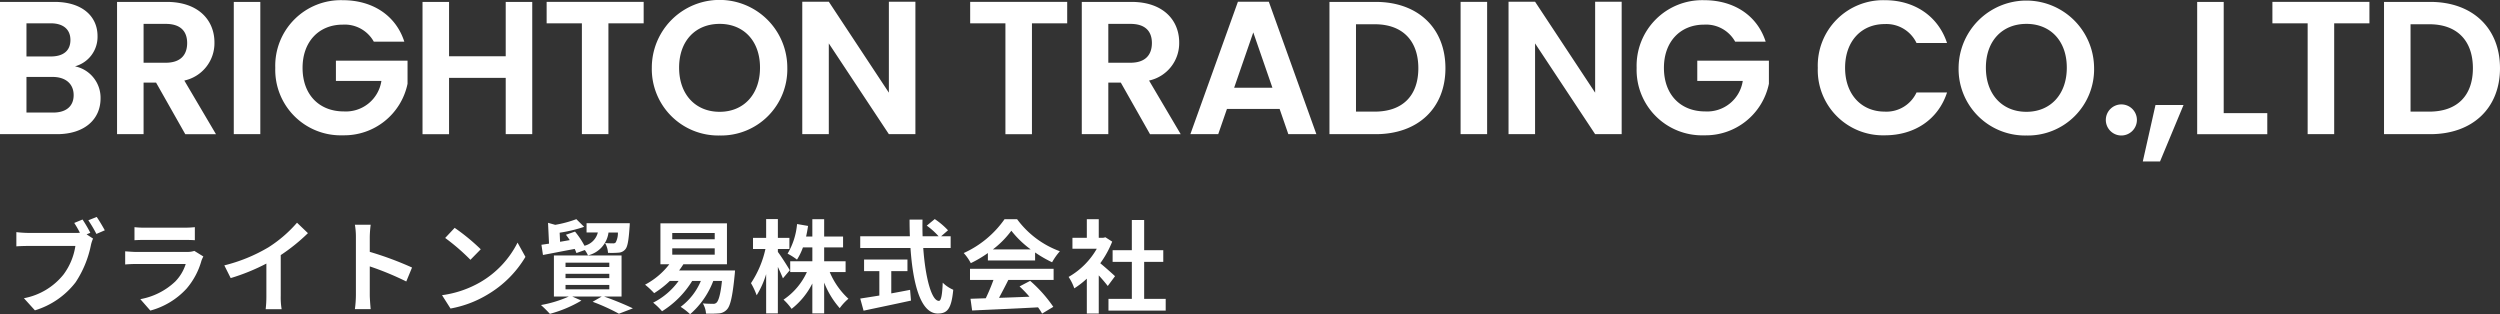 <svg id="logo.svg" xmlns="http://www.w3.org/2000/svg" width="395.781" height="49.75" viewBox="0 0 395.781 49.75">
  <rect x="0" y="0" width="395.781" height="49.75" fill="#333333" stroke="none"/>
  <defs>
    <style>
      .cls-1 {
        fill: #fff;
        fill-rule: evenodd;
      }
    </style>
  </defs>
  <path id="text" class="cls-1" d="M434.24,46.428h-7.32V25.489h7.32c6.69,0,11.04,4.14,11.04,10.5C445.28,42.318,440.93,46.428,434.24,46.428Zm-0.15-17.4h-2.97v13.83h2.97c4.41,0,6.9-2.52,6.9-6.87S438.5,29.028,434.09,29.028Zm-15.06,17.4h-4.2V28.878h-5.58v-3.39h15.36v3.39h-5.58V46.428ZM397.34,25.489h4.2V43.1h6.9v3.33h-11.1V25.489Zm-8.609,25.259,2.009-8.94h4.44l-3.72,8.94h-2.729Zm-3.481-4.11a2.461,2.461,0,1,1,2.55-2.46A2.471,2.471,0,0,1,385.25,46.638Zm-14.94,0A10.523,10.523,0,0,1,359.571,35.9a10.725,10.725,0,0,1,21.449,0A10.482,10.482,0,0,1,370.31,46.638Zm0-17.669c-3.81,0-6.42,2.67-6.42,6.93s2.61,6.99,6.42,6.99c3.78,0,6.39-2.73,6.39-6.99S374.09,28.968,370.31,28.968Zm-22.44,13.89a5.258,5.258,0,0,0,5.04-3.03h4.83c-1.41,4.32-5.19,6.78-9.84,6.78a10.324,10.324,0,0,1-10.62-10.68,10.349,10.349,0,0,1,10.62-10.71c4.65,0,8.43,2.49,9.84,6.78h-4.83a5.28,5.28,0,0,0-5.04-3c-3.66,0-6.27,2.67-6.27,6.93C341.6,40.158,344.21,42.858,347.87,42.858Zm-28.56,3.75A10.362,10.362,0,0,1,308.6,35.928a10.38,10.38,0,0,1,10.679-10.71c4.68,0,8.4,2.37,9.75,6.57H324.2a5.265,5.265,0,0,0-4.92-2.7c-3.75,0-6.36,2.67-6.36,6.84,0,4.26,2.64,6.9,6.54,6.9A5.685,5.685,0,0,0,325.4,38h-7.2v-3.21h11.34v3.66A10.234,10.234,0,0,1,319.31,46.608ZM292.52,32.058V46.428h-4.2V25.459h4.2l9.51,14.4v-14.4h4.2V46.428h-4.2Zm-11.79-6.57h4.2V46.428h-4.2V25.489ZM267.29,46.428h-7.32V25.489h7.32c6.69,0,11.04,4.14,11.04,10.5C278.33,42.318,273.98,46.428,267.29,46.428Zm-0.15-17.4h-2.97v13.83h2.97c4.41,0,6.9-2.52,6.9-6.87S271.55,29.028,267.14,29.028ZM252.08,42.438h-8.34l-1.38,3.99h-4.409l7.529-20.969h4.89l7.53,20.969h-4.44Zm-4.17-12.119-3.03,8.76h6.06ZM231.56,46.428l-4.62-8.16h-1.98v8.16h-4.2V25.489h7.86c5.04,0,7.56,2.91,7.56,6.42a6.047,6.047,0,0,1-4.77,6.03l5.01,8.49h-4.86ZM231.86,32c0-1.86-1.05-3.03-3.39-3.03h-3.51v6.15h3.51C230.81,35.118,231.86,33.888,231.86,32ZM219.285,62.831h2.273V59.886h1.889v2.945h0.72l0.336-.08,1.072,0.688a15.54,15.54,0,0,1-1.888,3.425c0.768,0.624,2,1.729,2.337,2.049l-1.153,1.553c-0.336-.448-0.88-1.088-1.424-1.681V74.82h-1.889V69.3a13.246,13.246,0,0,1-1.985,1.537,7.632,7.632,0,0,0-.9-1.809,11.955,11.955,0,0,0,4.465-4.466h-3.857V62.831Zm-6.415-16.4h-4.2V28.878h-5.58v-3.39h15.36v3.39h-5.58V46.428Zm-2.35,13.459a14.644,14.644,0,0,0,6.771,5.074,9.925,9.925,0,0,0-1.233,1.745,19.407,19.407,0,0,1-2.689-1.553v1.264h-7.475V65.248a18.427,18.427,0,0,1-2.705,1.6,7.437,7.437,0,0,0-1.12-1.6,15.89,15.89,0,0,0,6.466-5.362h1.985Zm2.161,4.786a15.582,15.582,0,0,1-3.073-2.961,14.577,14.577,0,0,1-2.929,2.961h6ZM198.138,72.82c0.336,0,.528-0.848.608-2.881a5.356,5.356,0,0,0,1.665,1.121c-0.288,3.025-.929,3.761-2.449,3.761-2.737,0-3.938-4.738-4.322-10.372h-7.955V62.591h7.859c-0.032-.864-0.048-1.761-0.048-2.641h2.049c-0.016.88-.016,1.777,0.016,2.641h2.529a11.333,11.333,0,0,0-1.873-1.681l1.265-1.041a11.948,11.948,0,0,1,2.1,1.777l-1.088.944H200v1.857h-4.338C195.993,69.122,196.969,72.82,198.138,72.82ZM180.71,32.058V46.428h-4.2V25.459h4.2l9.51,14.4v-14.4h4.2V46.428h-4.2Zm-3.6,30.581h0.993V59.886h1.872v2.753h2.994v1.713h-2.994v2.193h3.394v1.713h-2.513a12.1,12.1,0,0,0,2.961,4.226,8.094,8.094,0,0,0-1.377,1.489,13.65,13.65,0,0,1-2.465-4.05V74.8h-1.872V70.066a11.842,11.842,0,0,1-3.282,4.018,9.174,9.174,0,0,0-1.28-1.457,10.5,10.5,0,0,0,3.7-4.37H174.6V66.545h3.506V64.352h-1.489a9.493,9.493,0,0,1-.944,1.937,9.893,9.893,0,0,0-1.489-.944,11.032,11.032,0,0,0,1.5-4.69l1.744,0.3C177.336,61.535,177.24,62.1,177.112,62.639Zm-4.466,2.433c0.465,0.592,1.633,2.433,1.889,2.9l-1.088,1.281c-0.176-.448-0.48-1.136-0.8-1.809V74.8H170.79v-6.21a14.01,14.01,0,0,1-1.5,3.345,11.584,11.584,0,0,0-.9-1.921,15.973,15.973,0,0,0,2.289-5.41h-1.969V62.847h2.081V59.87h1.856v2.977h1.825v1.761h-1.825v0.464ZM163.43,46.638A10.524,10.524,0,0,1,152.69,35.9a10.725,10.725,0,0,1,21.45,0A10.482,10.482,0,0,1,163.43,46.638Zm0-17.669c-3.81,0-6.42,2.67-6.42,6.93s2.61,6.99,6.42,6.99c3.78,0,6.39-2.73,6.39-6.99S167.21,28.968,163.43,28.968ZM153.061,71.6a12.772,12.772,0,0,0-1.44-1.345,11.717,11.717,0,0,0,3.841-3.233h-1.408V60.543h10.532v6.483h-6.9c-0.208.336-.432,0.656-0.672,0.976h8.851s-0.032.512-.064,0.752c-0.336,3.457-.7,4.914-1.232,5.442a1.864,1.864,0,0,1-1.3.608,18.837,18.837,0,0,1-2,.032,3.576,3.576,0,0,0-.5-1.617c0.673,0.064,1.3.064,1.585,0.064a0.7,0.7,0,0,0,.592-0.192c0.3-.288.625-1.264,0.849-3.425h-1.377a13.169,13.169,0,0,1-3.665,5.266,10.219,10.219,0,0,0-1.5-1.168,9.8,9.8,0,0,0,3.2-4.1H159.08a14.709,14.709,0,0,1-4.77,4.8,10.316,10.316,0,0,0-1.409-1.361,11.178,11.178,0,0,0,4.034-3.441h-1.393A15.081,15.081,0,0,1,153.061,71.6Zm2.865-6.1h6.723V64.5h-6.723V65.5Zm0-2.433h6.723V62.079h-6.723v0.992ZM145.82,46.428h-4.2V28.878h-5.58v-3.39H151.4v3.39h-5.58V46.428Zm-9.559,14.035,1.137,0.32a18.431,18.431,0,0,0,3.345-.9l1.233,1.216a22.508,22.508,0,0,1-3.874.928l0.064,1.441L139.7,63.2c-0.192-.288-0.4-0.592-0.609-0.848l1.441-.5a13.141,13.141,0,0,1,1.5,2.241,2.873,2.873,0,0,0,2.112-2.1H142.36V60.527H149.2a5.956,5.956,0,0,1-.033.64c-0.144,2.113-.32,3.121-0.688,3.505a1.446,1.446,0,0,1-1.024.512,13.54,13.54,0,0,1-1.7.032,3.572,3.572,0,0,0-.464-1.553c0.544,0.048,1.024.048,1.232,0.048a0.514,0.514,0,0,0,.449-0.144A3.154,3.154,0,0,0,147.322,62h-1.489a4.284,4.284,0,0,1-3.249,3.618,4.432,4.432,0,0,0-.5-0.848l-1.329.48a6.456,6.456,0,0,0-.272-0.656c-1.777.336-3.6,0.688-5.026,0.96l-0.24-1.617c0.368-.048.768-0.112,1.2-0.176Zm0.929,11.669v-6.5H147.9v6.5h-2.769c1.633,0.576,3.473,1.344,4.562,1.873l-2.209.848a31.594,31.594,0,0,0-4.162-1.889l1.441-.832h-4.674l1.456,0.64a19.819,19.819,0,0,1-4.994,2.1,19.3,19.3,0,0,0-1.408-1.393,18.815,18.815,0,0,0,4.4-1.344H137.19Zm8.771-5.362H139.03v0.688h6.931V66.769Zm0,1.761H139.03v0.688h6.931V68.53Zm0,2.465v-0.7H139.03v0.7h6.931Zm-16.4-33.477h-8.97v8.91h-4.2V25.489h4.2V34.1h8.97v-8.61h4.2V46.428h-4.2v-8.91ZM108.039,67.361v4.53c0,0.464.08,1.585,0.145,2.241h-2.5a17.588,17.588,0,0,0,.16-2.241v-9.2a11.115,11.115,0,0,0-.16-1.921h2.5a17.158,17.158,0,0,0-.145,1.921v2.369a52.248,52.248,0,0,1,6.691,2.481l-0.912,2.209A46.245,46.245,0,0,0,108.039,67.361ZM103.79,46.608a10.363,10.363,0,0,1-10.71-10.68,10.38,10.38,0,0,1,10.68-10.71c4.68,0,8.4,2.37,9.75,6.57h-4.83a5.265,5.265,0,0,0-4.92-2.7c-3.75,0-6.36,2.67-6.36,6.84,0,4.26,2.64,6.9,6.54,6.9A5.685,5.685,0,0,0,109.88,38h-7.2v-3.21h11.34v3.66A10.234,10.234,0,0,1,103.79,46.608ZM98.25,62.1a29.355,29.355,0,0,1-4.306,3.473v6.467a11.008,11.008,0,0,0,.144,2.1H91.56a17.934,17.934,0,0,0,.112-2.1V66.913a32.072,32.072,0,0,1-5.65,2.3L85.013,67.2a25.738,25.738,0,0,0,6.995-2.865,20.521,20.521,0,0,0,4.514-3.889ZM86.511,25.489h4.2V46.428h-4.2V25.489ZM78.83,46.428l-4.62-8.16H72.23v8.16h-4.2V25.489h7.86c5.04,0,7.56,2.91,7.56,6.42a6.047,6.047,0,0,1-4.77,6.03l5.01,8.49H78.83ZM79.13,32c0-1.86-1.05-3.03-3.39-3.03H72.23v6.15h3.51C78.08,35.118,79.13,33.888,79.13,32ZM63.482,60.062l1.329-.528c0.4,0.576.976,1.553,1.281,2.113l-1.329.576A20.731,20.731,0,0,0,63.482,60.062ZM58.52,46.428h-9.03V25.489h8.64c4.38,0,6.81,2.28,6.81,5.4a4.828,4.828,0,0,1-3.57,4.8,5.076,5.076,0,0,1,4.05,5.07C65.42,44.088,62.87,46.428,58.52,46.428ZM57.53,28.878H53.69v5.25h3.84c1.98,0,3.12-.9,3.12-2.61C60.65,29.838,59.51,28.878,57.53,28.878Zm0.3,8.49H53.69v5.64h4.23c2.04,0,3.24-.99,3.24-2.76C61.16,38.448,59.87,37.368,57.83,37.368Zm3.571,24.7a6.718,6.718,0,0,0,.752-0.032c-0.272-.528-0.592-1.088-0.9-1.553l1.313-.544A21.117,21.117,0,0,1,63.8,62.047l-0.592.24,1.024,0.672a5.228,5.228,0,0,0-.352,1.1,16.508,16.508,0,0,1-2.417,5.826,12.786,12.786,0,0,1-6.435,4.434L53.286,72.4a10.493,10.493,0,0,0,6.275-3.761,10.059,10.059,0,0,0,1.873-4.514H53.99c-0.736,0-1.489.032-1.9,0.064V61.935a17.83,17.83,0,0,0,1.9.128H61.4Zm11.054,1.1c-0.512,0-1.2.016-1.665,0.048V61.151a13.5,13.5,0,0,0,1.665.08h6.162a15.1,15.1,0,0,0,1.729-.08v2.065c-0.432-.032-1.184-0.048-1.761-0.048h-6.13Zm6.643,1.9a3.378,3.378,0,0,0,1.168-.16l1.425,0.88a5.915,5.915,0,0,0-.3.672A11.5,11.5,0,0,1,79.017,70.9,11.986,11.986,0,0,1,73.3,74.356l-1.585-1.809a10.8,10.8,0,0,0,5.538-2.8,6.945,6.945,0,0,0,1.649-2.769H71.174c-0.384,0-1.184.016-1.857,0.08V64.976c0.672,0.048,1.36.1,1.857,0.1H79.1Zm42.381-3.809a32.336,32.336,0,0,1,4.13,3.393l-1.633,1.665a33.231,33.231,0,0,0-4-3.457Zm9.956,2.337,1.249,2.257a17.027,17.027,0,0,1-5.923,5.922,17.327,17.327,0,0,1-5.938,2.257l-1.345-2.113a16.5,16.5,0,0,0,6.131-2.1A15.069,15.069,0,0,0,131.434,63.6Zm57.276,4.514h-2.417V66.273h6.867v1.841H190.6v3.521c0.976-.176,2-0.368,2.977-0.56l0.144,1.7c-2.625.576-5.442,1.153-7.507,1.6l-0.528-1.921c0.816-.128,1.873-0.288,3.025-0.48V68.114ZM216.3,69.506h-7.17c-0.465.944-.993,1.937-1.473,2.833,1.537-.048,3.185-0.112,4.818-0.176a18.937,18.937,0,0,0-1.569-1.633l1.681-.88a21.5,21.5,0,0,1,3.665,4.114l-1.776,1.072a8.373,8.373,0,0,0-.641-0.992c-3.761.208-7.715,0.368-10.436,0.5l-0.256-1.857,2.417-.08a31.021,31.021,0,0,0,1.217-2.9h-3.714V67.745H216.3v1.761Zm12.383-2.865h-3.042V64.8h3.042V60.014h1.952V64.8h3.026v1.841h-3.026V72.5h3.41v1.857h-9.06V72.5h3.7V66.641Z" transform="translate(-49.5 -25.188)"/>
</svg>
